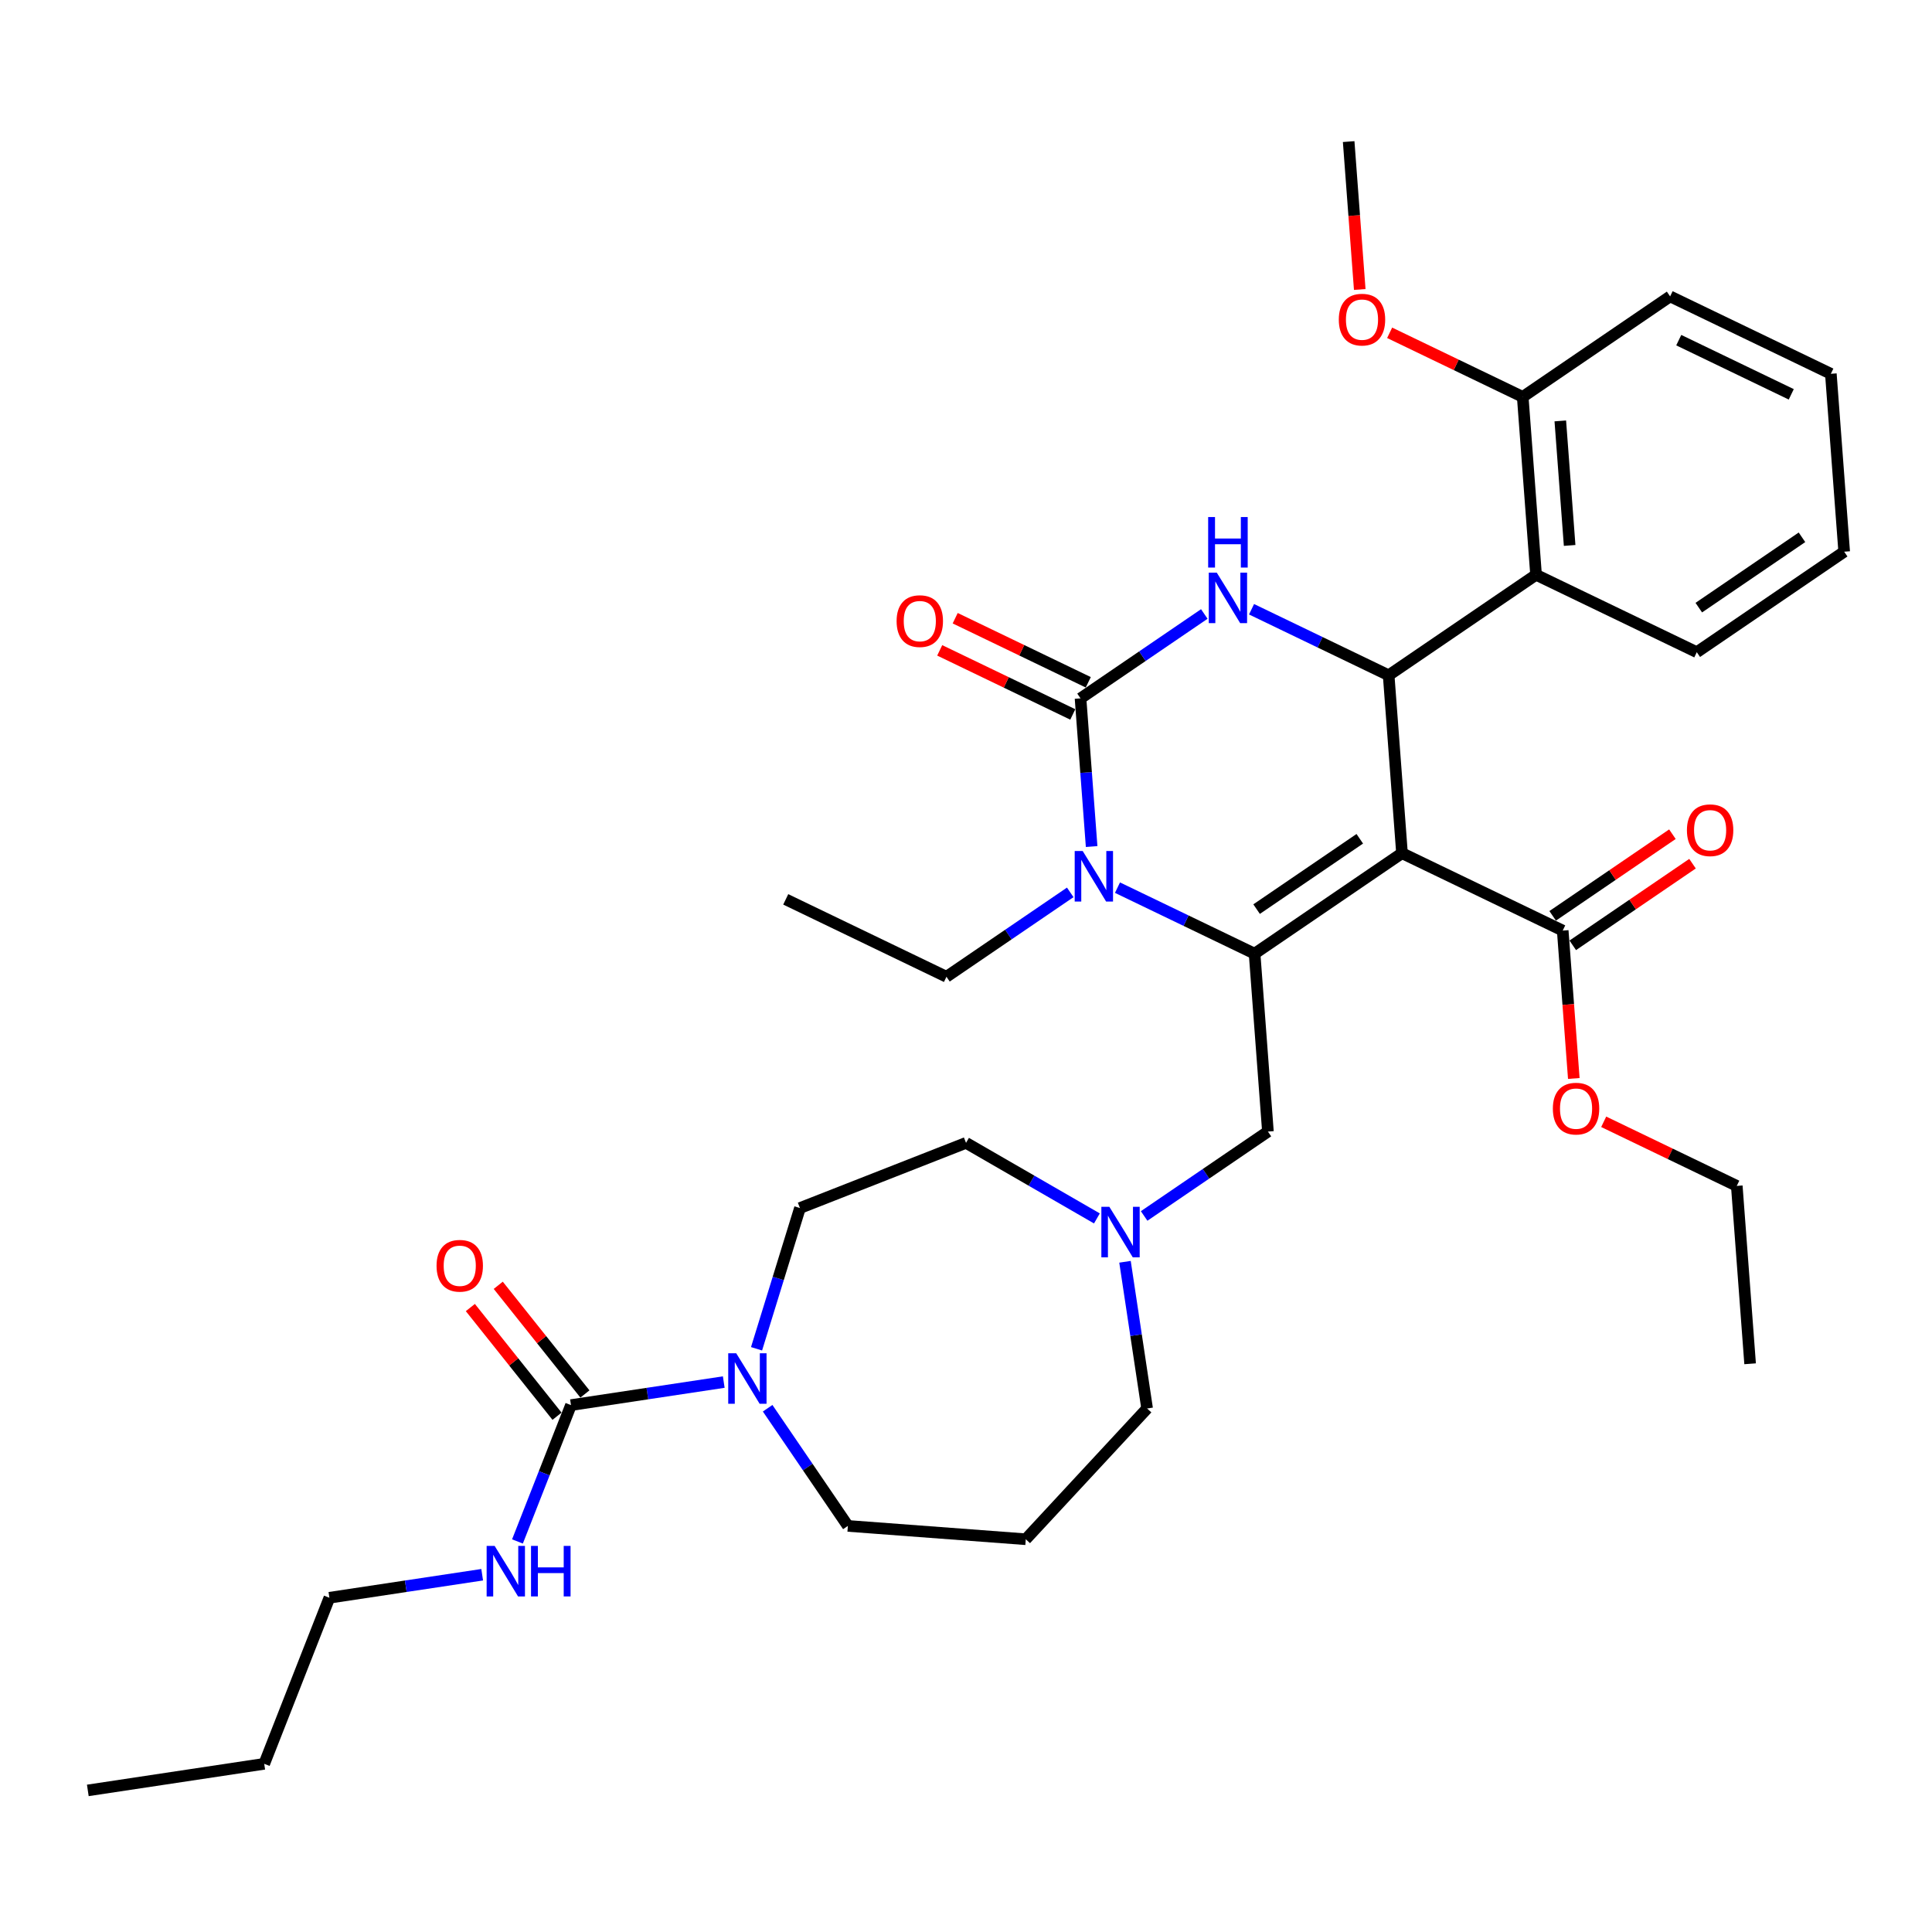 <?xml version='1.0' encoding='iso-8859-1'?>
<svg version='1.1' baseProfile='full'
              xmlns='http://www.w3.org/2000/svg'
                      xmlns:rdkit='http://www.rdkit.org/xml'
                      xmlns:xlink='http://www.w3.org/1999/xlink'
                  xml:space='preserve'
width='1000px' height='1000px' viewBox='0 0 1000 1000'>
<!-- END OF HEADER -->
<rect style='opacity:1.0;fill:#FFFFFF;stroke:none' width='1000' height='1000' x='0' y='0'> </rect>
<path class='bond-0' d='M 170.496,826.996 L 136.761,912.951' style='fill:none;fill-rule:evenodd;stroke:#000000;stroke-width:6px;stroke-linecap:butt;stroke-linejoin:miter;stroke-opacity:1' />
<path class='bond-1' d='M 170.496,826.996 L 210.036,821.036' style='fill:none;fill-rule:evenodd;stroke:#000000;stroke-width:6px;stroke-linecap:butt;stroke-linejoin:miter;stroke-opacity:1' />
<path class='bond-1' d='M 210.036,821.036 L 249.576,815.076' style='fill:none;fill-rule:evenodd;stroke:#0000FF;stroke-width:6px;stroke-linecap:butt;stroke-linejoin:miter;stroke-opacity:1' />
<path class='bond-2' d='M 391.588,698.133 L 402.824,661.707' style='fill:none;fill-rule:evenodd;stroke:#0000FF;stroke-width:6px;stroke-linecap:butt;stroke-linejoin:miter;stroke-opacity:1' />
<path class='bond-2' d='M 402.824,661.707 L 414.06,625.282' style='fill:none;fill-rule:evenodd;stroke:#000000;stroke-width:6px;stroke-linecap:butt;stroke-linejoin:miter;stroke-opacity:1' />
<path class='bond-3' d='M 374.617,715.36 L 335.077,721.319' style='fill:none;fill-rule:evenodd;stroke:#0000FF;stroke-width:6px;stroke-linecap:butt;stroke-linejoin:miter;stroke-opacity:1' />
<path class='bond-3' d='M 335.077,721.319 L 295.537,727.279' style='fill:none;fill-rule:evenodd;stroke:#000000;stroke-width:6px;stroke-linecap:butt;stroke-linejoin:miter;stroke-opacity:1' />
<path class='bond-4' d='M 397.331,728.9 L 418.095,759.355' style='fill:none;fill-rule:evenodd;stroke:#0000FF;stroke-width:6px;stroke-linecap:butt;stroke-linejoin:miter;stroke-opacity:1' />
<path class='bond-4' d='M 418.095,759.355 L 438.858,789.81' style='fill:none;fill-rule:evenodd;stroke:#000000;stroke-width:6px;stroke-linecap:butt;stroke-linejoin:miter;stroke-opacity:1' />
<path class='bond-5' d='M 295.537,727.279 L 281.688,762.565' style='fill:none;fill-rule:evenodd;stroke:#000000;stroke-width:6px;stroke-linecap:butt;stroke-linejoin:miter;stroke-opacity:1' />
<path class='bond-5' d='M 281.688,762.565 L 267.839,797.85' style='fill:none;fill-rule:evenodd;stroke:#0000FF;stroke-width:6px;stroke-linecap:butt;stroke-linejoin:miter;stroke-opacity:1' />
<path class='bond-6' d='M 302.756,721.522 L 280.325,693.394' style='fill:none;fill-rule:evenodd;stroke:#000000;stroke-width:6px;stroke-linecap:butt;stroke-linejoin:miter;stroke-opacity:1' />
<path class='bond-6' d='M 280.325,693.394 L 257.894,665.267' style='fill:none;fill-rule:evenodd;stroke:#FF0000;stroke-width:6px;stroke-linecap:butt;stroke-linejoin:miter;stroke-opacity:1' />
<path class='bond-6' d='M 288.317,733.036 L 265.886,704.909' style='fill:none;fill-rule:evenodd;stroke:#000000;stroke-width:6px;stroke-linecap:butt;stroke-linejoin:miter;stroke-opacity:1' />
<path class='bond-6' d='M 265.886,704.909 L 243.455,676.781' style='fill:none;fill-rule:evenodd;stroke:#FF0000;stroke-width:6px;stroke-linecap:butt;stroke-linejoin:miter;stroke-opacity:1' />
<path class='bond-7' d='M 136.761,912.951 L 45.455,926.713' style='fill:none;fill-rule:evenodd;stroke:#000000;stroke-width:6px;stroke-linecap:butt;stroke-linejoin:miter;stroke-opacity:1' />
<path class='bond-8' d='M 593.743,729.022 L 588.022,691.06' style='fill:none;fill-rule:evenodd;stroke:#000000;stroke-width:6px;stroke-linecap:butt;stroke-linejoin:miter;stroke-opacity:1' />
<path class='bond-8' d='M 588.022,691.06 L 582.3,653.099' style='fill:none;fill-rule:evenodd;stroke:#0000FF;stroke-width:6px;stroke-linecap:butt;stroke-linejoin:miter;stroke-opacity:1' />
<path class='bond-9' d='M 593.743,729.022 L 530.938,796.71' style='fill:none;fill-rule:evenodd;stroke:#000000;stroke-width:6px;stroke-linecap:butt;stroke-linejoin:miter;stroke-opacity:1' />
<path class='bond-10' d='M 592.207,629.38 L 624.24,607.54' style='fill:none;fill-rule:evenodd;stroke:#0000FF;stroke-width:6px;stroke-linecap:butt;stroke-linejoin:miter;stroke-opacity:1' />
<path class='bond-10' d='M 624.24,607.54 L 656.274,585.7' style='fill:none;fill-rule:evenodd;stroke:#000000;stroke-width:6px;stroke-linecap:butt;stroke-linejoin:miter;stroke-opacity:1' />
<path class='bond-11' d='M 567.756,630.657 L 533.885,611.102' style='fill:none;fill-rule:evenodd;stroke:#0000FF;stroke-width:6px;stroke-linecap:butt;stroke-linejoin:miter;stroke-opacity:1' />
<path class='bond-11' d='M 533.885,611.102 L 500.015,591.547' style='fill:none;fill-rule:evenodd;stroke:#000000;stroke-width:6px;stroke-linecap:butt;stroke-linejoin:miter;stroke-opacity:1' />
<path class='bond-12' d='M 500.015,591.547 L 414.06,625.282' style='fill:none;fill-rule:evenodd;stroke:#000000;stroke-width:6px;stroke-linecap:butt;stroke-linejoin:miter;stroke-opacity:1' />
<path class='bond-13' d='M 725.667,441.605 L 649.374,493.621' style='fill:none;fill-rule:evenodd;stroke:#000000;stroke-width:6px;stroke-linecap:butt;stroke-linejoin:miter;stroke-opacity:1' />
<path class='bond-13' d='M 703.82,434.149 L 650.415,470.56' style='fill:none;fill-rule:evenodd;stroke:#000000;stroke-width:6px;stroke-linecap:butt;stroke-linejoin:miter;stroke-opacity:1' />
<path class='bond-14' d='M 725.667,441.605 L 718.766,349.525' style='fill:none;fill-rule:evenodd;stroke:#000000;stroke-width:6px;stroke-linecap:butt;stroke-linejoin:miter;stroke-opacity:1' />
<path class='bond-15' d='M 725.667,441.605 L 808.86,481.669' style='fill:none;fill-rule:evenodd;stroke:#000000;stroke-width:6px;stroke-linecap:butt;stroke-linejoin:miter;stroke-opacity:1' />
<path class='bond-16' d='M 649.374,493.621 L 613.89,476.532' style='fill:none;fill-rule:evenodd;stroke:#000000;stroke-width:6px;stroke-linecap:butt;stroke-linejoin:miter;stroke-opacity:1' />
<path class='bond-16' d='M 613.89,476.532 L 578.406,459.444' style='fill:none;fill-rule:evenodd;stroke:#0000FF;stroke-width:6px;stroke-linecap:butt;stroke-linejoin:miter;stroke-opacity:1' />
<path class='bond-17' d='M 649.374,493.621 L 656.274,585.7' style='fill:none;fill-rule:evenodd;stroke:#000000;stroke-width:6px;stroke-linecap:butt;stroke-linejoin:miter;stroke-opacity:1' />
<path class='bond-18' d='M 565.028,438.173 L 562.154,399.825' style='fill:none;fill-rule:evenodd;stroke:#0000FF;stroke-width:6px;stroke-linecap:butt;stroke-linejoin:miter;stroke-opacity:1' />
<path class='bond-18' d='M 562.154,399.825 L 559.28,361.477' style='fill:none;fill-rule:evenodd;stroke:#000000;stroke-width:6px;stroke-linecap:butt;stroke-linejoin:miter;stroke-opacity:1' />
<path class='bond-19' d='M 553.955,461.892 L 521.921,483.732' style='fill:none;fill-rule:evenodd;stroke:#0000FF;stroke-width:6px;stroke-linecap:butt;stroke-linejoin:miter;stroke-opacity:1' />
<path class='bond-19' d='M 521.921,483.732 L 489.888,505.572' style='fill:none;fill-rule:evenodd;stroke:#000000;stroke-width:6px;stroke-linecap:butt;stroke-linejoin:miter;stroke-opacity:1' />
<path class='bond-20' d='M 559.28,361.477 L 591.314,339.637' style='fill:none;fill-rule:evenodd;stroke:#000000;stroke-width:6px;stroke-linecap:butt;stroke-linejoin:miter;stroke-opacity:1' />
<path class='bond-20' d='M 591.314,339.637 L 623.347,317.797' style='fill:none;fill-rule:evenodd;stroke:#0000FF;stroke-width:6px;stroke-linecap:butt;stroke-linejoin:miter;stroke-opacity:1' />
<path class='bond-21' d='M 563.286,353.158 L 528.846,336.572' style='fill:none;fill-rule:evenodd;stroke:#000000;stroke-width:6px;stroke-linecap:butt;stroke-linejoin:miter;stroke-opacity:1' />
<path class='bond-21' d='M 528.846,336.572 L 494.405,319.987' style='fill:none;fill-rule:evenodd;stroke:#FF0000;stroke-width:6px;stroke-linecap:butt;stroke-linejoin:miter;stroke-opacity:1' />
<path class='bond-21' d='M 555.274,369.797 L 520.833,353.211' style='fill:none;fill-rule:evenodd;stroke:#000000;stroke-width:6px;stroke-linecap:butt;stroke-linejoin:miter;stroke-opacity:1' />
<path class='bond-21' d='M 520.833,353.211 L 486.393,336.625' style='fill:none;fill-rule:evenodd;stroke:#FF0000;stroke-width:6px;stroke-linecap:butt;stroke-linejoin:miter;stroke-opacity:1' />
<path class='bond-22' d='M 647.798,315.349 L 683.282,332.437' style='fill:none;fill-rule:evenodd;stroke:#0000FF;stroke-width:6px;stroke-linecap:butt;stroke-linejoin:miter;stroke-opacity:1' />
<path class='bond-22' d='M 683.282,332.437 L 718.766,349.525' style='fill:none;fill-rule:evenodd;stroke:#000000;stroke-width:6px;stroke-linecap:butt;stroke-linejoin:miter;stroke-opacity:1' />
<path class='bond-23' d='M 718.766,349.525 L 795.059,297.51' style='fill:none;fill-rule:evenodd;stroke:#000000;stroke-width:6px;stroke-linecap:butt;stroke-linejoin:miter;stroke-opacity:1' />
<path class='bond-24' d='M 489.888,505.572 L 406.694,465.509' style='fill:none;fill-rule:evenodd;stroke:#000000;stroke-width:6px;stroke-linecap:butt;stroke-linejoin:miter;stroke-opacity:1' />
<path class='bond-25' d='M 814.062,489.298 L 845.052,468.169' style='fill:none;fill-rule:evenodd;stroke:#000000;stroke-width:6px;stroke-linecap:butt;stroke-linejoin:miter;stroke-opacity:1' />
<path class='bond-25' d='M 845.052,468.169 L 876.042,447.04' style='fill:none;fill-rule:evenodd;stroke:#FF0000;stroke-width:6px;stroke-linecap:butt;stroke-linejoin:miter;stroke-opacity:1' />
<path class='bond-25' d='M 803.658,474.039 L 834.649,452.911' style='fill:none;fill-rule:evenodd;stroke:#000000;stroke-width:6px;stroke-linecap:butt;stroke-linejoin:miter;stroke-opacity:1' />
<path class='bond-25' d='M 834.649,452.911 L 865.639,431.782' style='fill:none;fill-rule:evenodd;stroke:#FF0000;stroke-width:6px;stroke-linecap:butt;stroke-linejoin:miter;stroke-opacity:1' />
<path class='bond-26' d='M 808.86,481.669 L 811.728,519.943' style='fill:none;fill-rule:evenodd;stroke:#000000;stroke-width:6px;stroke-linecap:butt;stroke-linejoin:miter;stroke-opacity:1' />
<path class='bond-26' d='M 811.728,519.943 L 814.597,558.217' style='fill:none;fill-rule:evenodd;stroke:#FF0000;stroke-width:6px;stroke-linecap:butt;stroke-linejoin:miter;stroke-opacity:1' />
<path class='bond-27' d='M 830.073,580.641 L 864.513,597.226' style='fill:none;fill-rule:evenodd;stroke:#FF0000;stroke-width:6px;stroke-linecap:butt;stroke-linejoin:miter;stroke-opacity:1' />
<path class='bond-27' d='M 864.513,597.226 L 898.954,613.812' style='fill:none;fill-rule:evenodd;stroke:#000000;stroke-width:6px;stroke-linecap:butt;stroke-linejoin:miter;stroke-opacity:1' />
<path class='bond-28' d='M 898.954,613.812 L 905.854,705.891' style='fill:none;fill-rule:evenodd;stroke:#000000;stroke-width:6px;stroke-linecap:butt;stroke-linejoin:miter;stroke-opacity:1' />
<path class='bond-29' d='M 795.059,297.51 L 788.159,205.43' style='fill:none;fill-rule:evenodd;stroke:#000000;stroke-width:6px;stroke-linecap:butt;stroke-linejoin:miter;stroke-opacity:1' />
<path class='bond-29' d='M 812.44,282.318 L 807.61,217.862' style='fill:none;fill-rule:evenodd;stroke:#000000;stroke-width:6px;stroke-linecap:butt;stroke-linejoin:miter;stroke-opacity:1' />
<path class='bond-30' d='M 795.059,297.51 L 878.253,337.574' style='fill:none;fill-rule:evenodd;stroke:#000000;stroke-width:6px;stroke-linecap:butt;stroke-linejoin:miter;stroke-opacity:1' />
<path class='bond-31' d='M 788.159,205.43 L 753.718,188.845' style='fill:none;fill-rule:evenodd;stroke:#000000;stroke-width:6px;stroke-linecap:butt;stroke-linejoin:miter;stroke-opacity:1' />
<path class='bond-31' d='M 753.718,188.845 L 719.278,172.259' style='fill:none;fill-rule:evenodd;stroke:#FF0000;stroke-width:6px;stroke-linecap:butt;stroke-linejoin:miter;stroke-opacity:1' />
<path class='bond-32' d='M 788.159,205.43 L 864.452,153.415' style='fill:none;fill-rule:evenodd;stroke:#000000;stroke-width:6px;stroke-linecap:butt;stroke-linejoin:miter;stroke-opacity:1' />
<path class='bond-33' d='M 703.802,149.835 L 700.933,111.561' style='fill:none;fill-rule:evenodd;stroke:#FF0000;stroke-width:6px;stroke-linecap:butt;stroke-linejoin:miter;stroke-opacity:1' />
<path class='bond-33' d='M 700.933,111.561 L 698.065,73.287' style='fill:none;fill-rule:evenodd;stroke:#000000;stroke-width:6px;stroke-linecap:butt;stroke-linejoin:miter;stroke-opacity:1' />
<path class='bond-34' d='M 878.253,337.574 L 954.545,285.558' style='fill:none;fill-rule:evenodd;stroke:#000000;stroke-width:6px;stroke-linecap:butt;stroke-linejoin:miter;stroke-opacity:1' />
<path class='bond-34' d='M 879.293,314.513 L 932.698,278.102' style='fill:none;fill-rule:evenodd;stroke:#000000;stroke-width:6px;stroke-linecap:butt;stroke-linejoin:miter;stroke-opacity:1' />
<path class='bond-35' d='M 864.452,153.415 L 947.645,193.479' style='fill:none;fill-rule:evenodd;stroke:#000000;stroke-width:6px;stroke-linecap:butt;stroke-linejoin:miter;stroke-opacity:1' />
<path class='bond-35' d='M 868.918,176.063 L 927.153,204.108' style='fill:none;fill-rule:evenodd;stroke:#000000;stroke-width:6px;stroke-linecap:butt;stroke-linejoin:miter;stroke-opacity:1' />
<path class='bond-36' d='M 954.545,285.558 L 947.645,193.479' style='fill:none;fill-rule:evenodd;stroke:#000000;stroke-width:6px;stroke-linecap:butt;stroke-linejoin:miter;stroke-opacity:1' />
<path class='bond-37' d='M 530.938,796.71 L 438.858,789.81' style='fill:none;fill-rule:evenodd;stroke:#000000;stroke-width:6px;stroke-linecap:butt;stroke-linejoin:miter;stroke-opacity:1' />
<path  class='atom-1' d='M 381.063 700.442
L 389.631 714.292
Q 390.481 715.659, 391.848 718.134
Q 393.214 720.608, 393.288 720.756
L 393.288 700.442
L 396.76 700.442
L 396.76 726.592
L 393.177 726.592
L 383.98 711.448
Q 382.909 709.676, 381.764 707.644
Q 380.656 705.613, 380.324 704.985
L 380.324 726.592
L 376.926 726.592
L 376.926 700.442
L 381.063 700.442
' fill='#0000FF'/>
<path  class='atom-3' d='M 256.022 800.159
L 264.59 814.009
Q 265.44 815.376, 266.807 817.851
Q 268.173 820.325, 268.247 820.473
L 268.247 800.159
L 271.719 800.159
L 271.719 826.309
L 268.136 826.309
L 258.939 811.165
Q 257.868 809.392, 256.723 807.361
Q 255.615 805.33, 255.283 804.702
L 255.283 826.309
L 251.885 826.309
L 251.885 800.159
L 256.022 800.159
' fill='#0000FF'/>
<path  class='atom-3' d='M 274.858 800.159
L 278.404 800.159
L 278.404 811.276
L 291.775 811.276
L 291.775 800.159
L 295.32 800.159
L 295.32 826.309
L 291.775 826.309
L 291.775 814.231
L 278.404 814.231
L 278.404 826.309
L 274.858 826.309
L 274.858 800.159
' fill='#0000FF'/>
<path  class='atom-4' d='M 225.961 655.16
Q 225.961 648.881, 229.064 645.373
Q 232.166 641.864, 237.965 641.864
Q 243.764 641.864, 246.866 645.373
Q 249.969 648.881, 249.969 655.16
Q 249.969 661.513, 246.829 665.133
Q 243.69 668.716, 237.965 668.716
Q 232.203 668.716, 229.064 665.133
Q 225.961 661.55, 225.961 655.16
M 237.965 665.761
Q 241.954 665.761, 244.096 663.101
Q 246.275 660.405, 246.275 655.16
Q 246.275 650.026, 244.096 647.441
Q 241.954 644.819, 237.965 644.819
Q 233.976 644.819, 231.797 647.404
Q 229.655 649.99, 229.655 655.16
Q 229.655 660.442, 231.797 663.101
Q 233.976 665.761, 237.965 665.761
' fill='#FF0000'/>
<path  class='atom-8' d='M 574.201 624.641
L 582.77 638.491
Q 583.619 639.858, 584.986 642.332
Q 586.353 644.807, 586.426 644.955
L 586.426 624.641
L 589.898 624.641
L 589.898 650.791
L 586.316 650.791
L 577.119 635.647
Q 576.048 633.874, 574.903 631.843
Q 573.795 629.812, 573.462 629.184
L 573.462 650.791
L 570.064 650.791
L 570.064 624.641
L 574.201 624.641
' fill='#0000FF'/>
<path  class='atom-12' d='M 560.4 440.482
L 568.969 454.332
Q 569.819 455.699, 571.185 458.174
Q 572.552 460.648, 572.626 460.796
L 572.626 440.482
L 576.097 440.482
L 576.097 466.632
L 572.515 466.632
L 563.318 451.488
Q 562.247 449.716, 561.102 447.684
Q 559.994 445.653, 559.661 445.025
L 559.661 466.632
L 556.263 466.632
L 556.263 440.482
L 560.4 440.482
' fill='#0000FF'/>
<path  class='atom-14' d='M 629.793 296.387
L 638.362 310.237
Q 639.211 311.604, 640.578 314.079
Q 641.944 316.553, 642.018 316.701
L 642.018 296.387
L 645.49 296.387
L 645.49 322.537
L 641.907 322.537
L 632.71 307.393
Q 631.639 305.62, 630.494 303.589
Q 629.386 301.558, 629.054 300.93
L 629.054 322.537
L 625.656 322.537
L 625.656 296.387
L 629.793 296.387
' fill='#0000FF'/>
<path  class='atom-14' d='M 625.342 267.622
L 628.888 267.622
L 628.888 278.739
L 642.258 278.739
L 642.258 267.622
L 645.804 267.622
L 645.804 293.772
L 642.258 293.772
L 642.258 281.694
L 628.888 281.694
L 628.888 293.772
L 625.342 293.772
L 625.342 267.622
' fill='#0000FF'/>
<path  class='atom-19' d='M 873.149 429.727
Q 873.149 423.448, 876.252 419.939
Q 879.354 416.43, 885.153 416.43
Q 890.952 416.43, 894.054 419.939
Q 897.157 423.448, 897.157 429.727
Q 897.157 436.08, 894.017 439.699
Q 890.878 443.282, 885.153 443.282
Q 879.391 443.282, 876.252 439.699
Q 873.149 436.117, 873.149 429.727
M 885.153 440.327
Q 889.142 440.327, 891.284 437.668
Q 893.463 434.972, 893.463 429.727
Q 893.463 424.593, 891.284 422.008
Q 889.142 419.385, 885.153 419.385
Q 881.164 419.385, 878.985 421.971
Q 876.843 424.556, 876.843 429.727
Q 876.843 435.009, 878.985 437.668
Q 881.164 440.327, 885.153 440.327
' fill='#FF0000'/>
<path  class='atom-20' d='M 803.757 573.822
Q 803.757 567.543, 806.859 564.034
Q 809.962 560.525, 815.76 560.525
Q 821.559 560.525, 824.662 564.034
Q 827.764 567.543, 827.764 573.822
Q 827.764 580.175, 824.625 583.794
Q 821.485 587.377, 815.76 587.377
Q 809.999 587.377, 806.859 583.794
Q 803.757 580.212, 803.757 573.822
M 815.76 584.422
Q 819.749 584.422, 821.892 581.763
Q 824.071 579.067, 824.071 573.822
Q 824.071 568.688, 821.892 566.103
Q 819.749 563.48, 815.76 563.48
Q 811.771 563.48, 809.592 566.066
Q 807.45 568.651, 807.45 573.822
Q 807.45 579.104, 809.592 581.763
Q 811.771 584.422, 815.76 584.422
' fill='#FF0000'/>
<path  class='atom-21' d='M 464.083 321.487
Q 464.083 315.208, 467.185 311.7
Q 470.288 308.191, 476.087 308.191
Q 481.886 308.191, 484.988 311.7
Q 488.091 315.208, 488.091 321.487
Q 488.091 327.84, 484.951 331.46
Q 481.812 335.043, 476.087 335.043
Q 470.325 335.043, 467.185 331.46
Q 464.083 327.877, 464.083 321.487
M 476.087 332.088
Q 480.076 332.088, 482.218 329.428
Q 484.397 326.732, 484.397 321.487
Q 484.397 316.353, 482.218 313.768
Q 480.076 311.146, 476.087 311.146
Q 472.098 311.146, 469.919 313.731
Q 467.776 316.316, 467.776 321.487
Q 467.776 326.769, 469.919 329.428
Q 472.098 332.088, 476.087 332.088
' fill='#FF0000'/>
<path  class='atom-27' d='M 692.962 165.44
Q 692.962 159.162, 696.064 155.653
Q 699.167 152.144, 704.965 152.144
Q 710.764 152.144, 713.867 155.653
Q 716.969 159.162, 716.969 165.44
Q 716.969 171.793, 713.83 175.413
Q 710.69 178.996, 704.965 178.996
Q 699.204 178.996, 696.064 175.413
Q 692.962 171.83, 692.962 165.44
M 704.965 176.041
Q 708.954 176.041, 711.097 173.382
Q 713.276 170.685, 713.276 165.44
Q 713.276 160.307, 711.097 157.721
Q 708.954 155.099, 704.965 155.099
Q 700.977 155.099, 698.797 157.684
Q 696.655 160.27, 696.655 165.44
Q 696.655 170.722, 698.797 173.382
Q 700.977 176.041, 704.965 176.041
' fill='#FF0000'/>
</svg>
